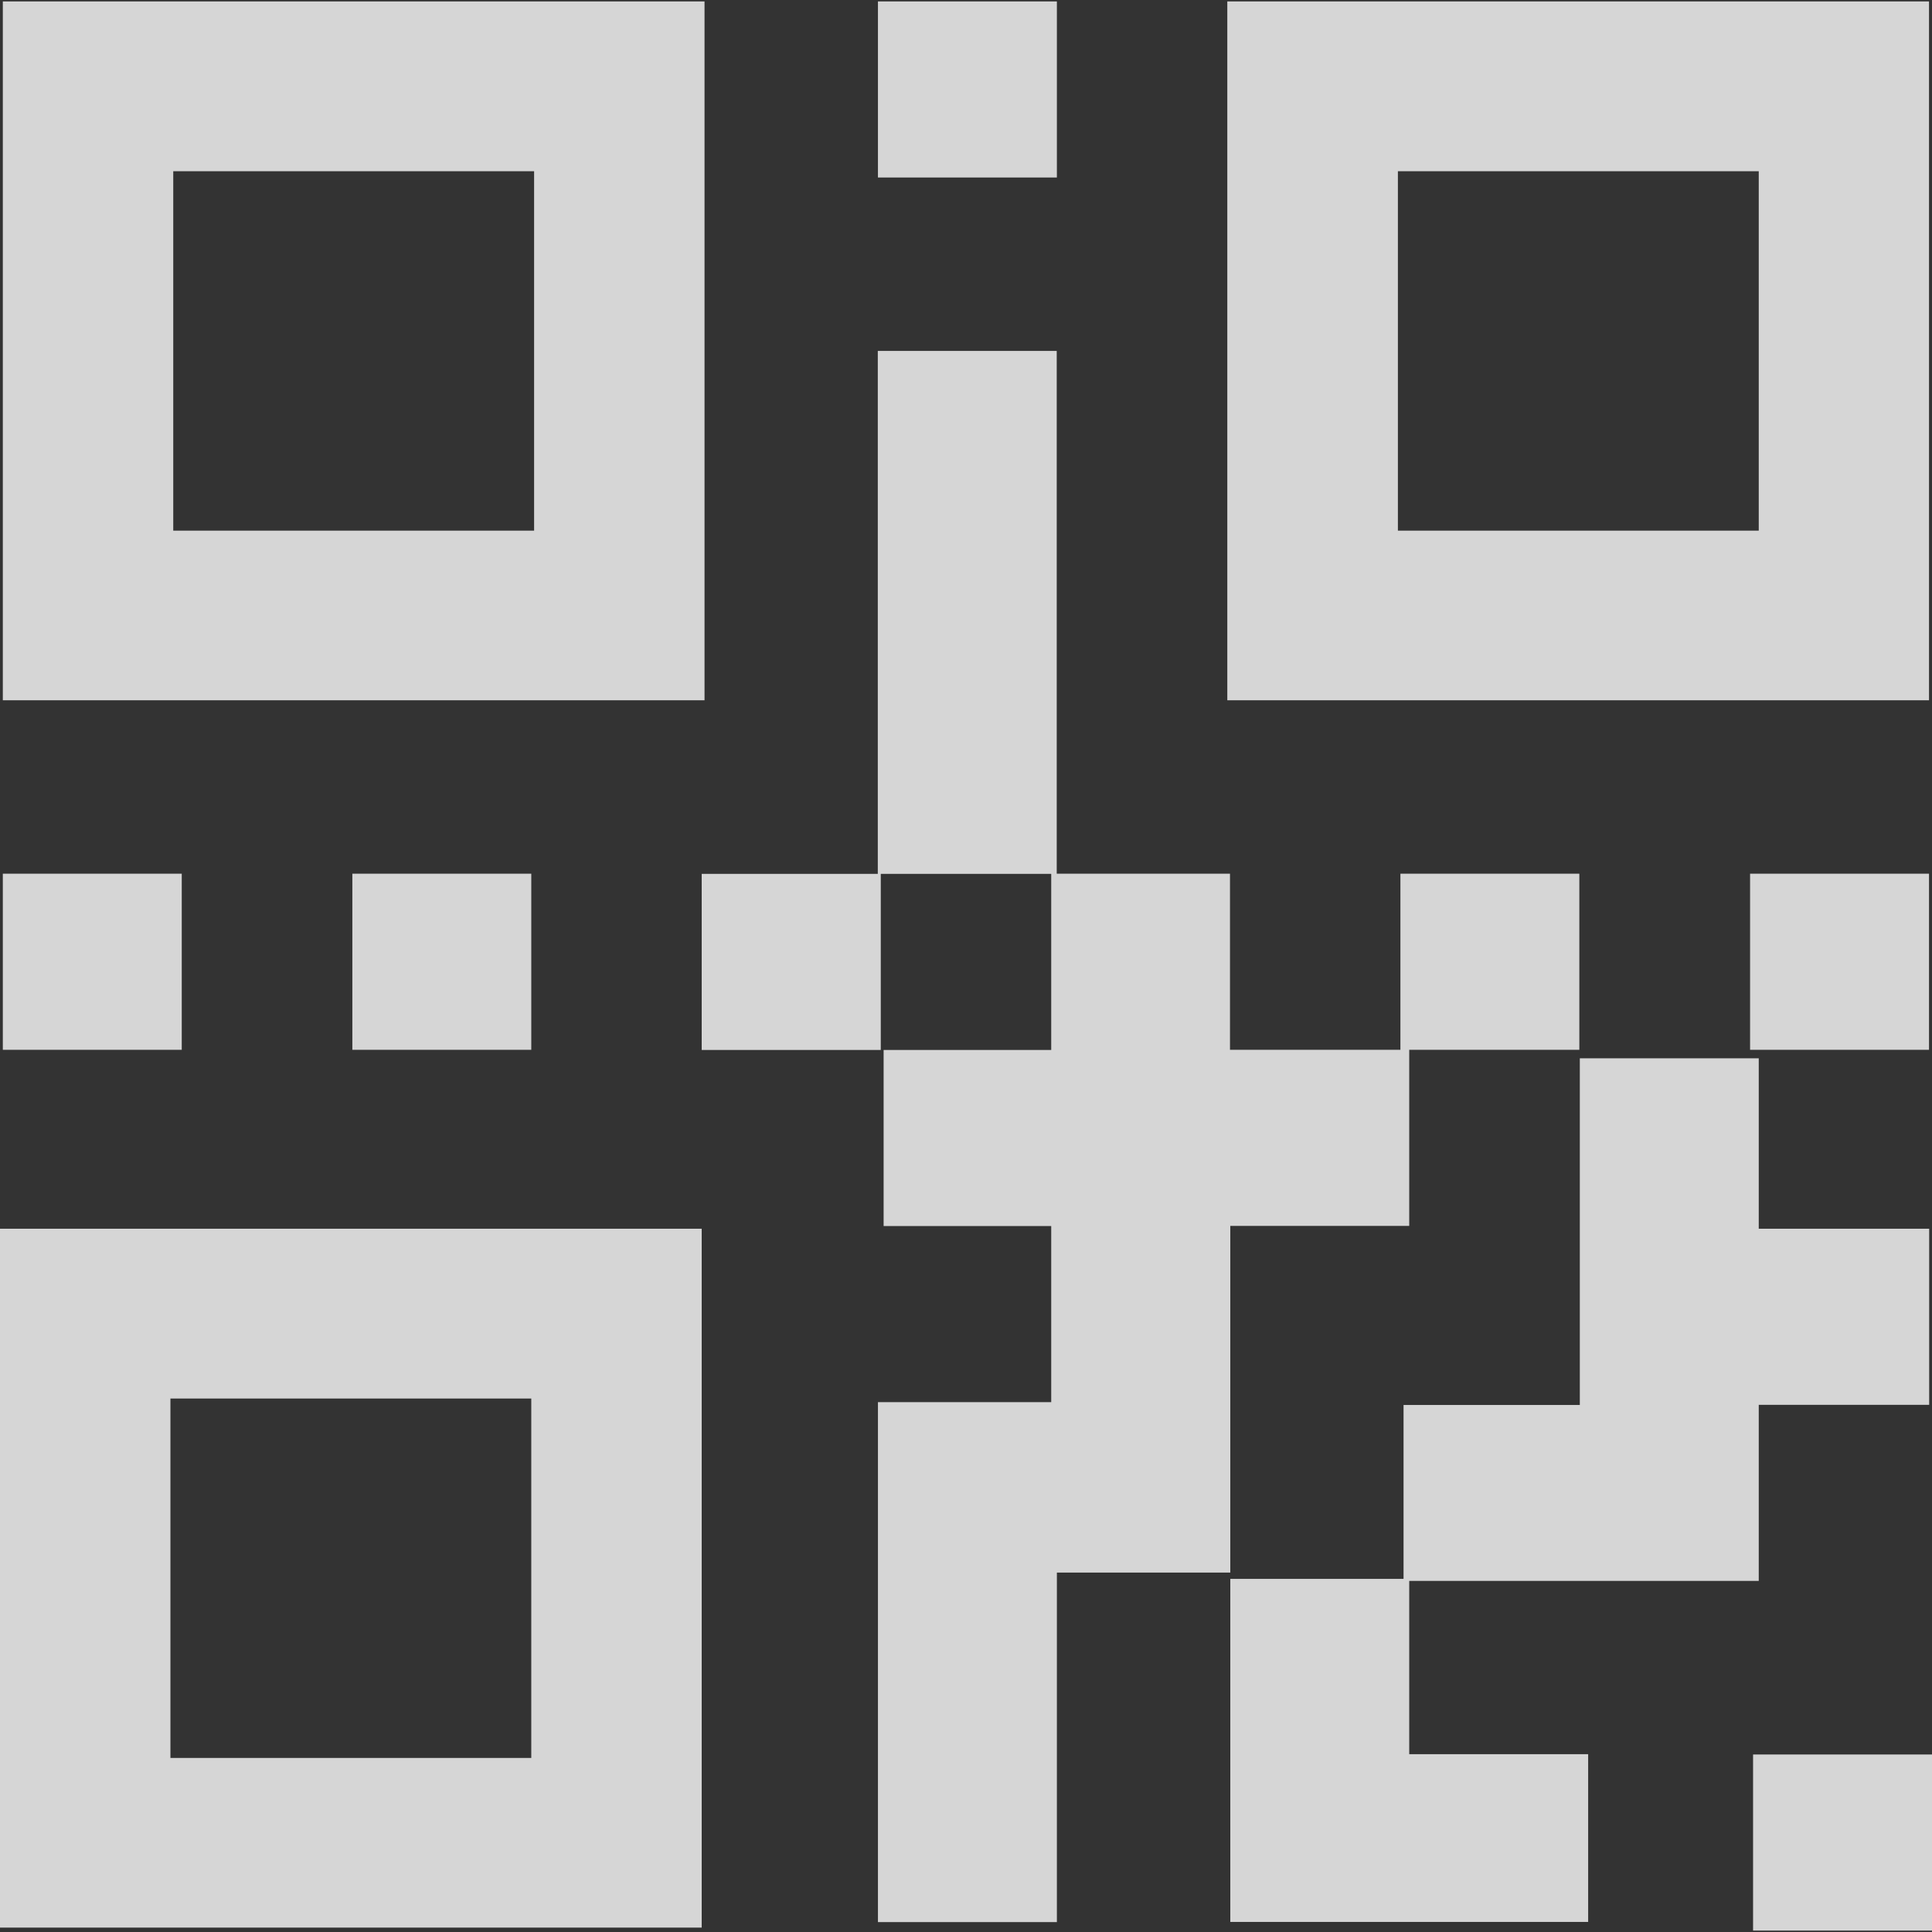 <svg width="80" height="80" viewBox="0 0 80 80" fill="none" xmlns="http://www.w3.org/2000/svg">
<rect x="0" y="0" width="80" height="80" fill="#333333" stroke="none"/>
<path fill-rule="evenodd" clip-rule="evenodd" d="M0.117 0.059H29.173V28.997H0.117V0.059ZM72.591 72.65H80V79.941H72.591V72.65ZM58.353 72.637H65.762V79.583H58.353H58.346H50.944V65.378H58.118V58.177H65.417V43.822H72.826V50.879H79.883V58.171H72.826V65.462H65.527H65.417H58.353V72.637ZM36.354 58.06H43.529V50.768H36.589V43.477H43.529V36.185H36.471V43.477H29.056V36.185H36.348V14.531H43.757V36.178H50.931V43.47H57.988V36.178H65.397V43.47H58.353V50.762H50.944V65.117H43.763V79.59H36.354V58.06ZM72.467 36.178H79.876V43.47H72.467V36.178ZM14.59 36.178H21.999V43.47H14.59V36.178ZM0.117 36.178H7.526V43.47H0.117V36.178ZM36.354 0.059H43.763V7.35H36.354V0.059ZM0 50.879H29.056V79.818H0V50.879ZM7.057 57.91H21.999V72.793H7.057V57.91ZM50.82 0.059H79.876V28.997H50.82V0.059ZM57.884 7.09H72.826V21.973H57.884V7.09ZM7.174 7.09H22.116V21.973H7.174V7.09Z" fill="white" fill-opacity="0.8"/>
</svg>
